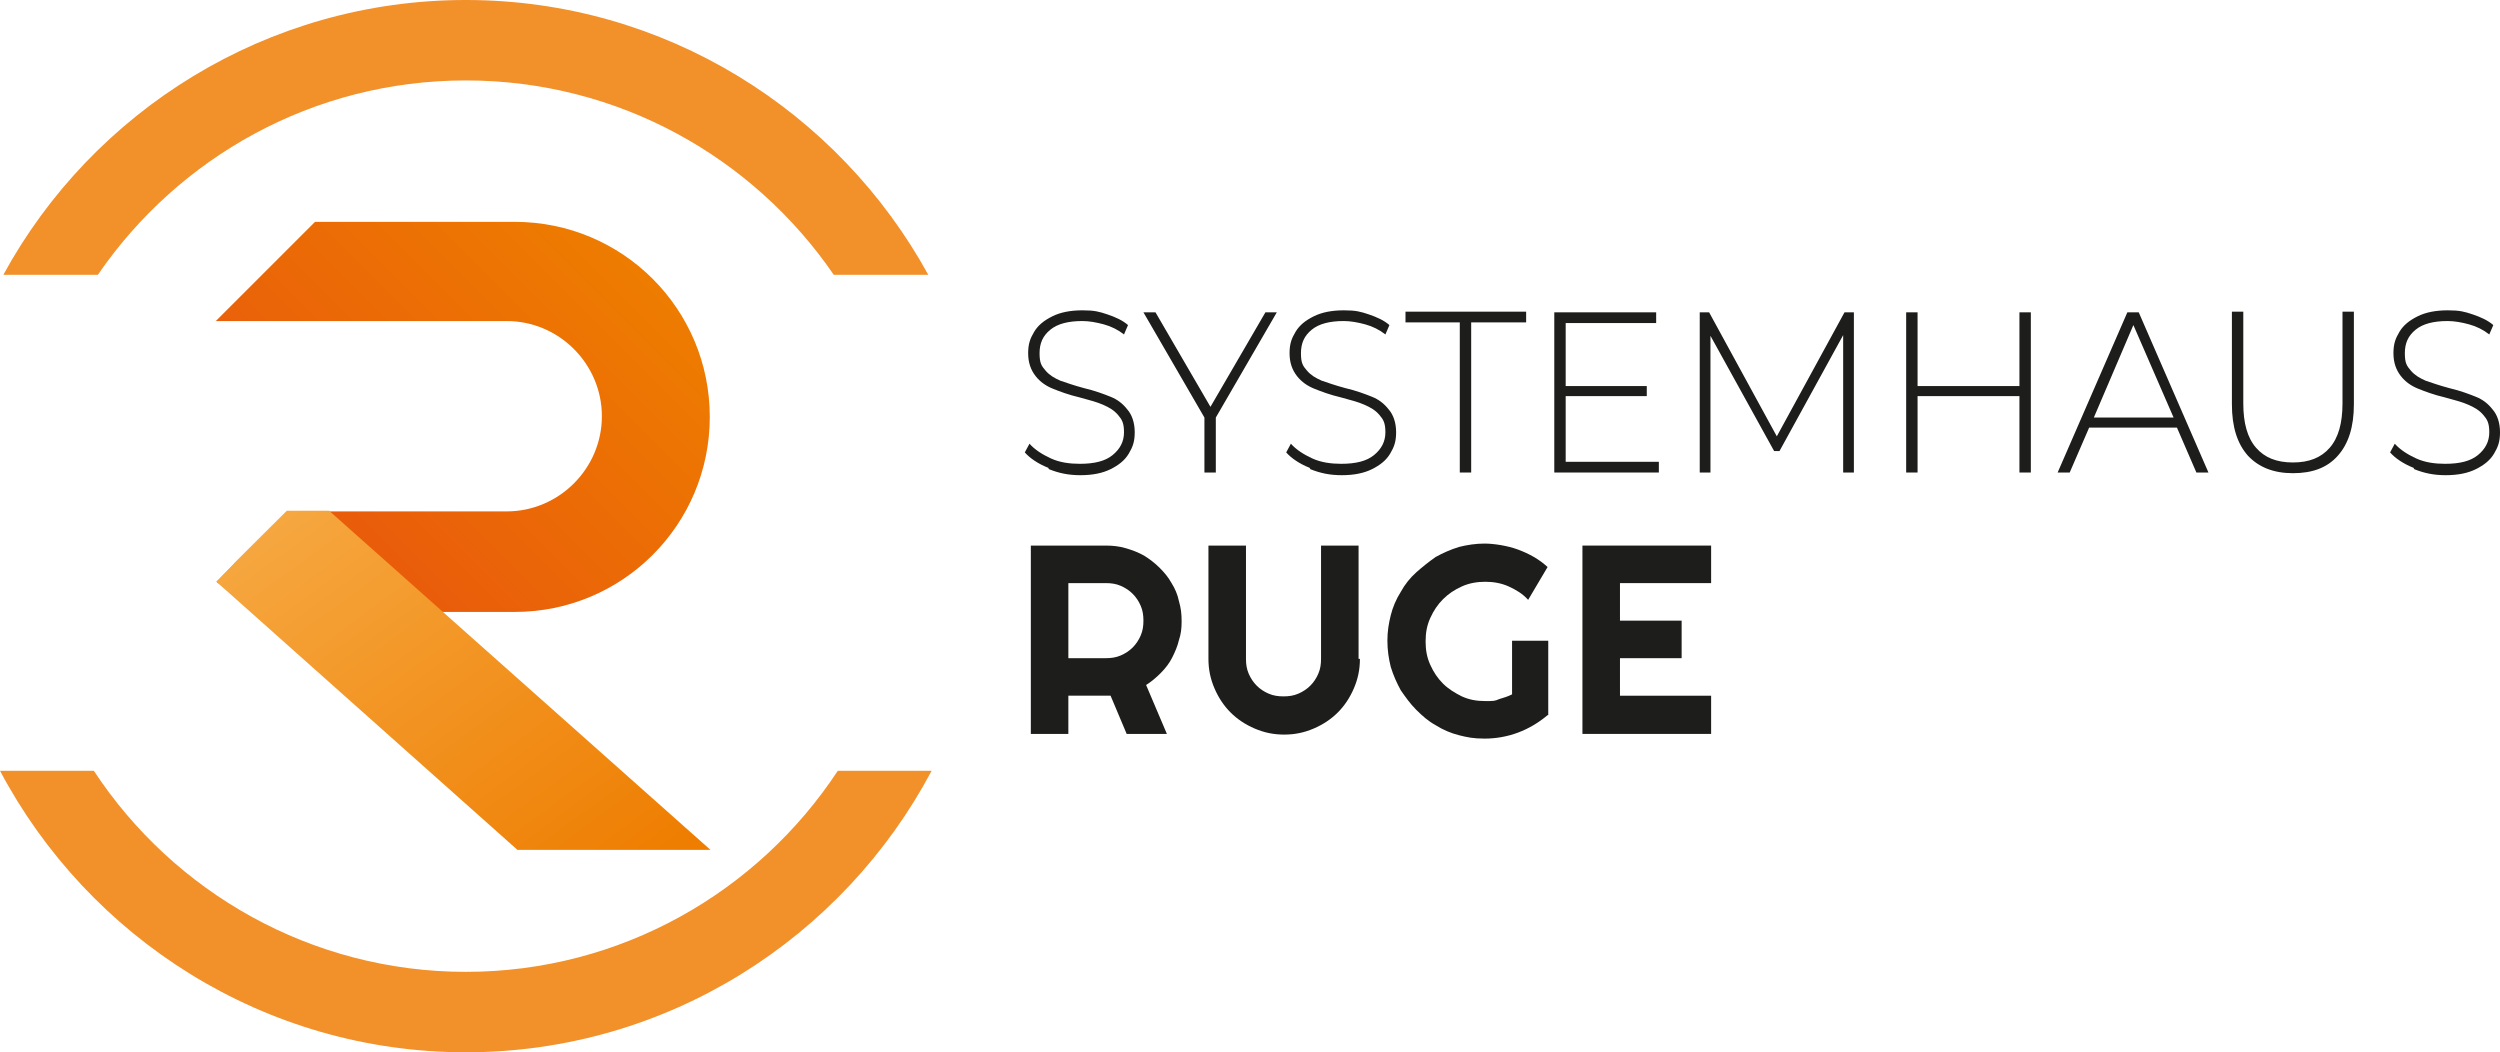 <?xml version="1.0" encoding="UTF-8"?>
<svg id="Ebene_1" data-name="Ebene 1" xmlns="http://www.w3.org/2000/svg" xmlns:xlink="http://www.w3.org/1999/xlink" version="1.1" viewBox="0 0 373 157">
  <defs>
    <style>
      .cls-1 {
        fill: url(#Neues_Verlaufsfeld_4-2);
      }

      .cls-1, .cls-2, .cls-3, .cls-4, .cls-5 {
        stroke-width: 0px;
      }

      .cls-2 {
        fill: #1d1d1b;
      }

      .cls-3 {
        fill: url(#Neues_Verlaufsfeld_4);
      }

      .cls-4 {
        fill: url(#Neues_Verlaufsfeld_3);
      }

      .cls-5 {
        fill: #f2902a;
      }
    </style>
    <linearGradient id="Neues_Verlaufsfeld_4" data-name="Neues Verlaufsfeld 4" x1="93.8" y1="36.3" x2="33.5" y2="96.6" gradientUnits="userSpaceOnUse">
      <stop offset="0" stop-color="#ee7d00"/>
      <stop offset="1" stop-color="#e74e0f"/>
    </linearGradient>
    <linearGradient id="Neues_Verlaufsfeld_4-2" data-name="Neues Verlaufsfeld 4" x1="91.6" y1="34.2" x2="31.4" y2="94.4" xlink:href="#Neues_Verlaufsfeld_4"/>
    <linearGradient id="Neues_Verlaufsfeld_3" data-name="Neues Verlaufsfeld 3" x1="44.4" y1="73.2" x2="90.3" y2="135.6" gradientUnits="userSpaceOnUse">
      <stop offset="0" stop-color="#f6a841"/>
      <stop offset="1" stop-color="#ee7d00"/>
    </linearGradient>
  </defs>
  <g>
    <path class="cls-5" d="M14.6,41c12-17.5,32.1-29,54.9-29s42.9,11.5,54.9,29h14.1C125.1,16.6,99.2,0,69.5,0S13.8,16.6.5,41h14.1Z"/>
    <path class="cls-5" d="M125,115c-11.9,18.1-32.4,30-55.5,30s-43.6-11.9-55.5-30H0c13.2,24.9,39.4,42,69.5,42s56.3-17.1,69.5-42h-13.9Z"/>
  </g>
  <g>
    <path class="cls-3" d="M76.8,91.3c16.1,0,29.1-13,29.1-29.1s-13-29.1-29.1-29.1h-29.8l-14.8,14.8h43.4c7.8,0,14.2,6.4,14.2,14.2s-6.4,14.2-14.2,14.2h-26.5l13.5,15h14.2Z"/>
    <polygon class="cls-1" points="42.8 76.2 42.8 76.2 32.3 86.8 38.1 91.3 41.4 91.3 35 84 42.8 76.2"/>
  </g>
  <polygon class="cls-4" points="49.1 76.2 42.8 76.2 35 84 32.3 86.8 77.2 126.8 106 126.8 49.1 76.2"/>
  <g>
    <path class="cls-2" d="M156.4,69.8c-1.5-.6-2.7-1.4-3.5-2.3l.7-1.3c.8.9,1.9,1.6,3.2,2.2,1.3.6,2.8.8,4.3.8,2.2,0,3.8-.4,4.9-1.3,1.1-.9,1.7-2,1.7-3.4s-.3-1.9-.9-2.6-1.3-1.1-2.2-1.5-2-.7-3.5-1.1c-1.7-.4-3-.9-4-1.3-1-.4-1.9-1-2.6-1.9-.7-.9-1.1-2-1.1-3.4s.3-2.2.9-3.2,1.5-1.7,2.7-2.3c1.2-.6,2.7-.9,4.5-.9s2.5.2,3.7.6c1.2.4,2.3.9,3.1,1.6l-.6,1.4c-.9-.7-1.9-1.2-3-1.5-1.1-.3-2.2-.5-3.2-.5-2.1,0-3.7.4-4.8,1.3-1.1.9-1.6,2-1.6,3.5s.3,1.9.9,2.6,1.3,1.1,2.2,1.5c.9.3,2,.7,3.5,1.1,1.7.4,3,.9,4,1.3s1.8,1,2.5,1.9c.7.8,1.1,2,1.1,3.4s-.3,2.2-.9,3.2c-.6,1-1.5,1.7-2.7,2.3-1.2.6-2.7.9-4.5.9s-3.2-.3-4.7-.9Z"/>
    <path class="cls-2" d="M181.4,62.3v8.2h-1.7v-8.2l-9.1-15.7h1.8l8.2,14.1,8.2-14.1h1.7l-9.1,15.7Z"/>
    <path class="cls-2" d="M195.4,69.8c-1.5-.6-2.7-1.4-3.5-2.3l.7-1.3c.8.9,1.9,1.6,3.2,2.2,1.3.6,2.8.8,4.3.8,2.2,0,3.8-.4,4.9-1.3,1.1-.9,1.7-2,1.7-3.4s-.3-1.9-.9-2.6-1.3-1.1-2.2-1.5-2-.7-3.5-1.1c-1.7-.4-3-.9-4-1.3-1-.4-1.9-1-2.6-1.9-.7-.9-1.1-2-1.1-3.4s.3-2.2.9-3.2,1.5-1.7,2.7-2.3c1.2-.6,2.7-.9,4.5-.9s2.5.2,3.7.6c1.2.4,2.3.9,3.1,1.6l-.6,1.4c-.9-.7-1.9-1.2-3-1.5-1.1-.3-2.2-.5-3.2-.5-2.1,0-3.7.4-4.8,1.3-1.1.9-1.6,2-1.6,3.5s.3,1.9.9,2.6,1.3,1.1,2.2,1.5c.9.3,2,.7,3.5,1.1,1.7.4,3,.9,4,1.3s1.8,1,2.5,1.9c.7.8,1.1,2,1.1,3.4s-.3,2.2-.9,3.2c-.6,1-1.5,1.7-2.7,2.3-1.2.6-2.7.9-4.5.9s-3.2-.3-4.7-.9Z"/>
    <path class="cls-2" d="M217.9,48.1h-8.2v-1.6h18v1.6h-8.2v22.4h-1.7v-22.4Z"/>
    <path class="cls-2" d="M247.5,68.9v1.6h-15.6v-23.9h15.2v1.6h-13.5v9.4h12.1v1.5h-12.1v9.8h14Z"/>
    <path class="cls-2" d="M275,70.5v-20.5s-9.5,17.3-9.5,17.3h-.8l-9.5-17.2v20.4h-1.6v-23.9h1.4l10.1,18.5,10.1-18.5h1.4v23.9s-1.6,0-1.6,0Z"/>
    <path class="cls-2" d="M303,46.6v23.9h-1.7v-11.4h-15.2v11.4h-1.7v-23.9h1.7v11h15.2v-11h1.7Z"/>
    <path class="cls-2" d="M324.9,63.8h-13.2l-2.9,6.7h-1.8l10.4-23.9h1.7l10.4,23.9h-1.8l-2.9-6.7ZM324.3,62.3l-6-13.8-5.9,13.8h11.9Z"/>
    <path class="cls-2" d="M335.4,68c-1.6-1.8-2.4-4.3-2.4-7.7v-13.8h1.7v13.7c0,2.9.6,5.1,1.9,6.6s3.1,2.2,5.5,2.2,4.2-.7,5.5-2.2c1.3-1.5,1.9-3.7,1.9-6.6v-13.7h1.7v13.8c0,3.4-.8,5.9-2.4,7.7s-3.8,2.6-6.7,2.6-5.1-.9-6.7-2.6Z"/>
    <path class="cls-2" d="M360.1,69.8c-1.5-.6-2.7-1.4-3.5-2.3l.7-1.3c.8.9,1.9,1.6,3.2,2.2,1.3.6,2.8.8,4.3.8,2.2,0,3.8-.4,4.9-1.3,1.1-.9,1.7-2,1.7-3.4s-.3-1.9-.9-2.6-1.3-1.1-2.2-1.5-2-.7-3.5-1.1c-1.7-.4-3-.9-4-1.3-1-.4-1.9-1-2.6-1.9-.7-.9-1.1-2-1.1-3.4s.3-2.2.9-3.2,1.5-1.7,2.7-2.3c1.2-.6,2.7-.9,4.5-.9s2.5.2,3.7.6c1.2.4,2.3.9,3.1,1.6l-.6,1.4c-.9-.7-1.9-1.2-3-1.5-1.1-.3-2.2-.5-3.2-.5-2.1,0-3.7.4-4.8,1.3-1.1.9-1.6,2-1.6,3.5s.3,1.9.9,2.6,1.3,1.1,2.2,1.5c.9.3,2,.7,3.5,1.1,1.7.4,3,.9,4,1.3s1.8,1,2.5,1.9c.7.8,1.1,2,1.1,3.4s-.3,2.2-.9,3.2c-.6,1-1.5,1.7-2.7,2.3-1.2.6-2.7.9-4.5.9s-3.2-.3-4.7-.9Z"/>
    <path class="cls-2" d="M159.4,109.5h-5.6v-28.1h11.2c1,0,2,.1,3,.4,1,.3,1.8.6,2.7,1.1.8.5,1.6,1.1,2.3,1.8.7.7,1.3,1.4,1.8,2.3.5.8.9,1.7,1.1,2.7.3,1,.4,1.9.4,3s-.1,1.9-.4,2.8c-.2.9-.6,1.8-1,2.6s-1,1.6-1.7,2.3c-.7.7-1.4,1.3-2.2,1.8l3.1,7.3h-6l-2.4-5.7h-6.3v5.7ZM159.4,87v11.2h5.6c.8,0,1.5-.1,2.2-.4.7-.3,1.3-.7,1.8-1.2s.9-1.1,1.2-1.8c.3-.7.4-1.4.4-2.2s-.1-1.5-.4-2.2c-.3-.7-.7-1.3-1.2-1.8s-1.1-.9-1.8-1.2c-.7-.3-1.4-.4-2.2-.4h-5.6Z"/>
    <path class="cls-2" d="M202.9,98.3c0,1.6-.3,3-.9,4.4-.6,1.4-1.4,2.6-2.4,3.6-1,1-2.2,1.8-3.6,2.4s-2.8.9-4.4.9-3-.3-4.4-.9c-1.4-.6-2.6-1.4-3.6-2.4s-1.8-2.2-2.4-3.6c-.6-1.4-.9-2.8-.9-4.4v-16.9h5.6v16.9c0,.8.1,1.5.4,2.2.3.7.7,1.3,1.2,1.8.5.5,1.1.9,1.8,1.2.7.3,1.4.4,2.2.4s1.5-.1,2.2-.4c.7-.3,1.3-.7,1.8-1.2s.9-1.1,1.2-1.8.4-1.4.4-2.2v-16.9h5.6v16.9Z"/>
    <path class="cls-2" d="M230.9,106.7c-1.3,1.1-2.8,2-4.4,2.6-1.6.6-3.3.9-5,.9s-2.6-.2-3.8-.5c-1.2-.3-2.4-.8-3.5-1.5-1.1-.6-2-1.4-2.9-2.3s-1.6-1.9-2.3-2.9c-.6-1.1-1.1-2.2-1.5-3.5-.3-1.2-.5-2.5-.5-3.9s.2-2.6.5-3.8c.3-1.2.8-2.4,1.5-3.5.6-1.1,1.4-2.1,2.3-2.9s1.9-1.6,2.9-2.3c1.1-.6,2.2-1.1,3.5-1.5,1.2-.3,2.5-.5,3.8-.5s3.4.3,5,.9c1.6.6,3.1,1.4,4.4,2.6l-2.9,4.9c-.8-.9-1.8-1.5-2.9-2-1.1-.5-2.3-.7-3.5-.7s-2.4.2-3.5.7c-1.1.5-2,1.1-2.8,1.9-.8.8-1.4,1.7-1.9,2.8-.5,1.1-.7,2.2-.7,3.5s.2,2.4.7,3.5c.5,1.1,1.1,2,1.9,2.8.8.8,1.8,1.4,2.8,1.9,1.1.5,2.2.7,3.5.7s1.4,0,2.1-.3c.7-.2,1.3-.4,1.9-.7v-8h5.4v11.1Z"/>
    <path class="cls-2" d="M255.3,109.5h-19.2v-28.1h19.2v5.6h-13.6v5.6h9.2v5.6h-9.2v5.6h13.6v5.6Z"/>
  </g>
</svg>